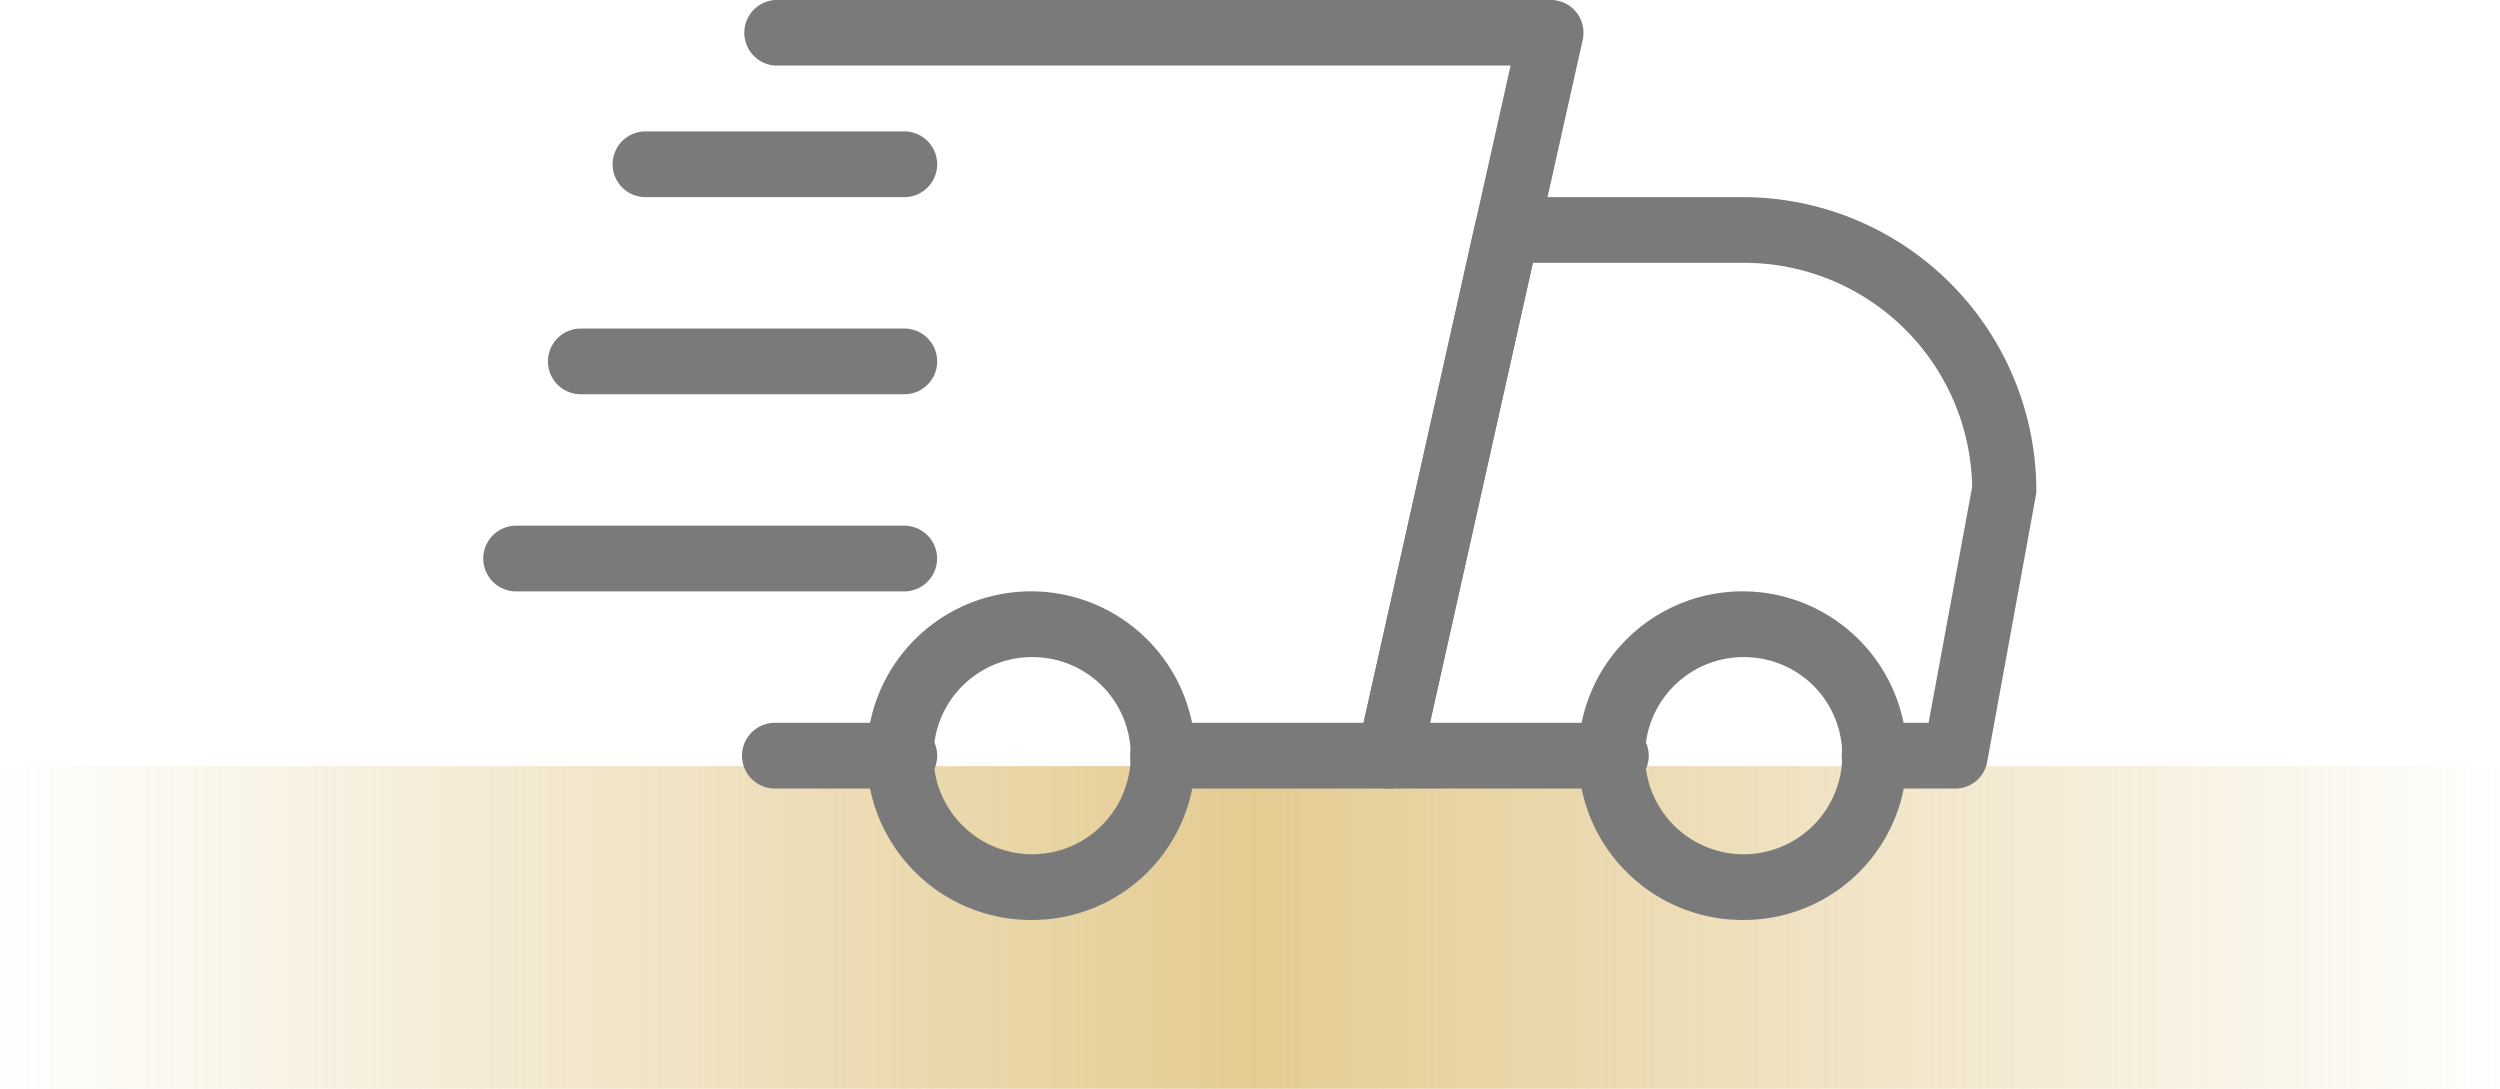 <svg xmlns="http://www.w3.org/2000/svg" xmlns:xlink="http://www.w3.org/1999/xlink" width="62" height="27" viewBox="0 0 62 27"><defs><style>.a{opacity:0.619;fill:url(#a);}.b{fill:#7a7a7a;}</style><linearGradient id="a" y1="0.5" x2="1" y2="0.5" gradientUnits="objectBoundingBox"><stop offset="0" stop-color="#d3ac4f" stop-opacity="0"/><stop offset="0.502" stop-color="#d3ac4f"/><stop offset="1" stop-color="#d3ac4f" stop-opacity="0"/></linearGradient></defs><g transform="translate(3 -1)"><rect class="a" width="62" height="8" transform="translate(-3 20)"/><g transform="translate(9 1)"><path class="b" d="M8.01,19.63H4.8A.815.815,0,0,1,4.8,18H8.01a.815.815,0,0,1,0,1.63Z" transform="translate(2.417 -0.074)"/><path class="b" d="M28.339,24.667H26.334a.815.815,0,0,1,0-1.63h1.339l1.081-5.854a5.657,5.657,0,0,0-5.629-5.554H17.859L15.307,23.037h4.61a.815.815,0,0,1,0,1.63H14.3a.8.8,0,0,1-.627-.306.819.819,0,0,1-.156-.688l2.916-13.037A.8.8,0,0,1,17.219,10h5.907a7.286,7.286,0,0,1,7.219,7.333L29.127,24A.8.8,0,0,1,28.339,24.667Z" transform="translate(8.156 -5.111)"/><path class="b" d="M21.01,24.148a4.075,4.075,0,1,1,4.01-4.074A4.047,4.047,0,0,1,21.01,24.148Zm0-6.519a2.445,2.445,0,1,0,2.406,2.444A2.429,2.429,0,0,0,21.01,17.63Z" transform="translate(10.271 -1.333)"/><path class="b" d="M10.01,24.148a4.075,4.075,0,1,1,4.01-4.074A4.047,4.047,0,0,1,10.01,24.148Zm0-6.519a2.445,2.445,0,1,0,2.406,2.444A2.429,2.429,0,0,0,10.01,17.63Z" transform="translate(3.625 -1.333)"/><path class="b" d="M9.219,10.63H2.8A.815.815,0,0,1,2.8,9H9.219a.815.815,0,0,1,0,1.63Z" transform="translate(1.208 -5.741)"/><path class="b" d="M9.823,13.63H1.8A.815.815,0,0,1,1.8,12H9.823a.815.815,0,0,1,0,1.63Z" transform="translate(0.604 -3.852)"/><path class="b" d="M10.427,16.63H.8A.815.815,0,0,1,.8,15h9.625a.815.815,0,0,1,0,1.63Z" transform="translate(0 -1.963)"/><path class="b" d="M20.042,26.556H14.427a.815.815,0,0,1,0-1.63H19.4l3.645-16.3H4.8A.815.815,0,0,1,4.8,7h19.25a.8.8,0,0,1,.627.306.819.819,0,0,1,.156.688L20.825,25.92a.806.806,0,0,1-.783.636Z" transform="translate(2.417 -7)"/></g></g></svg>
